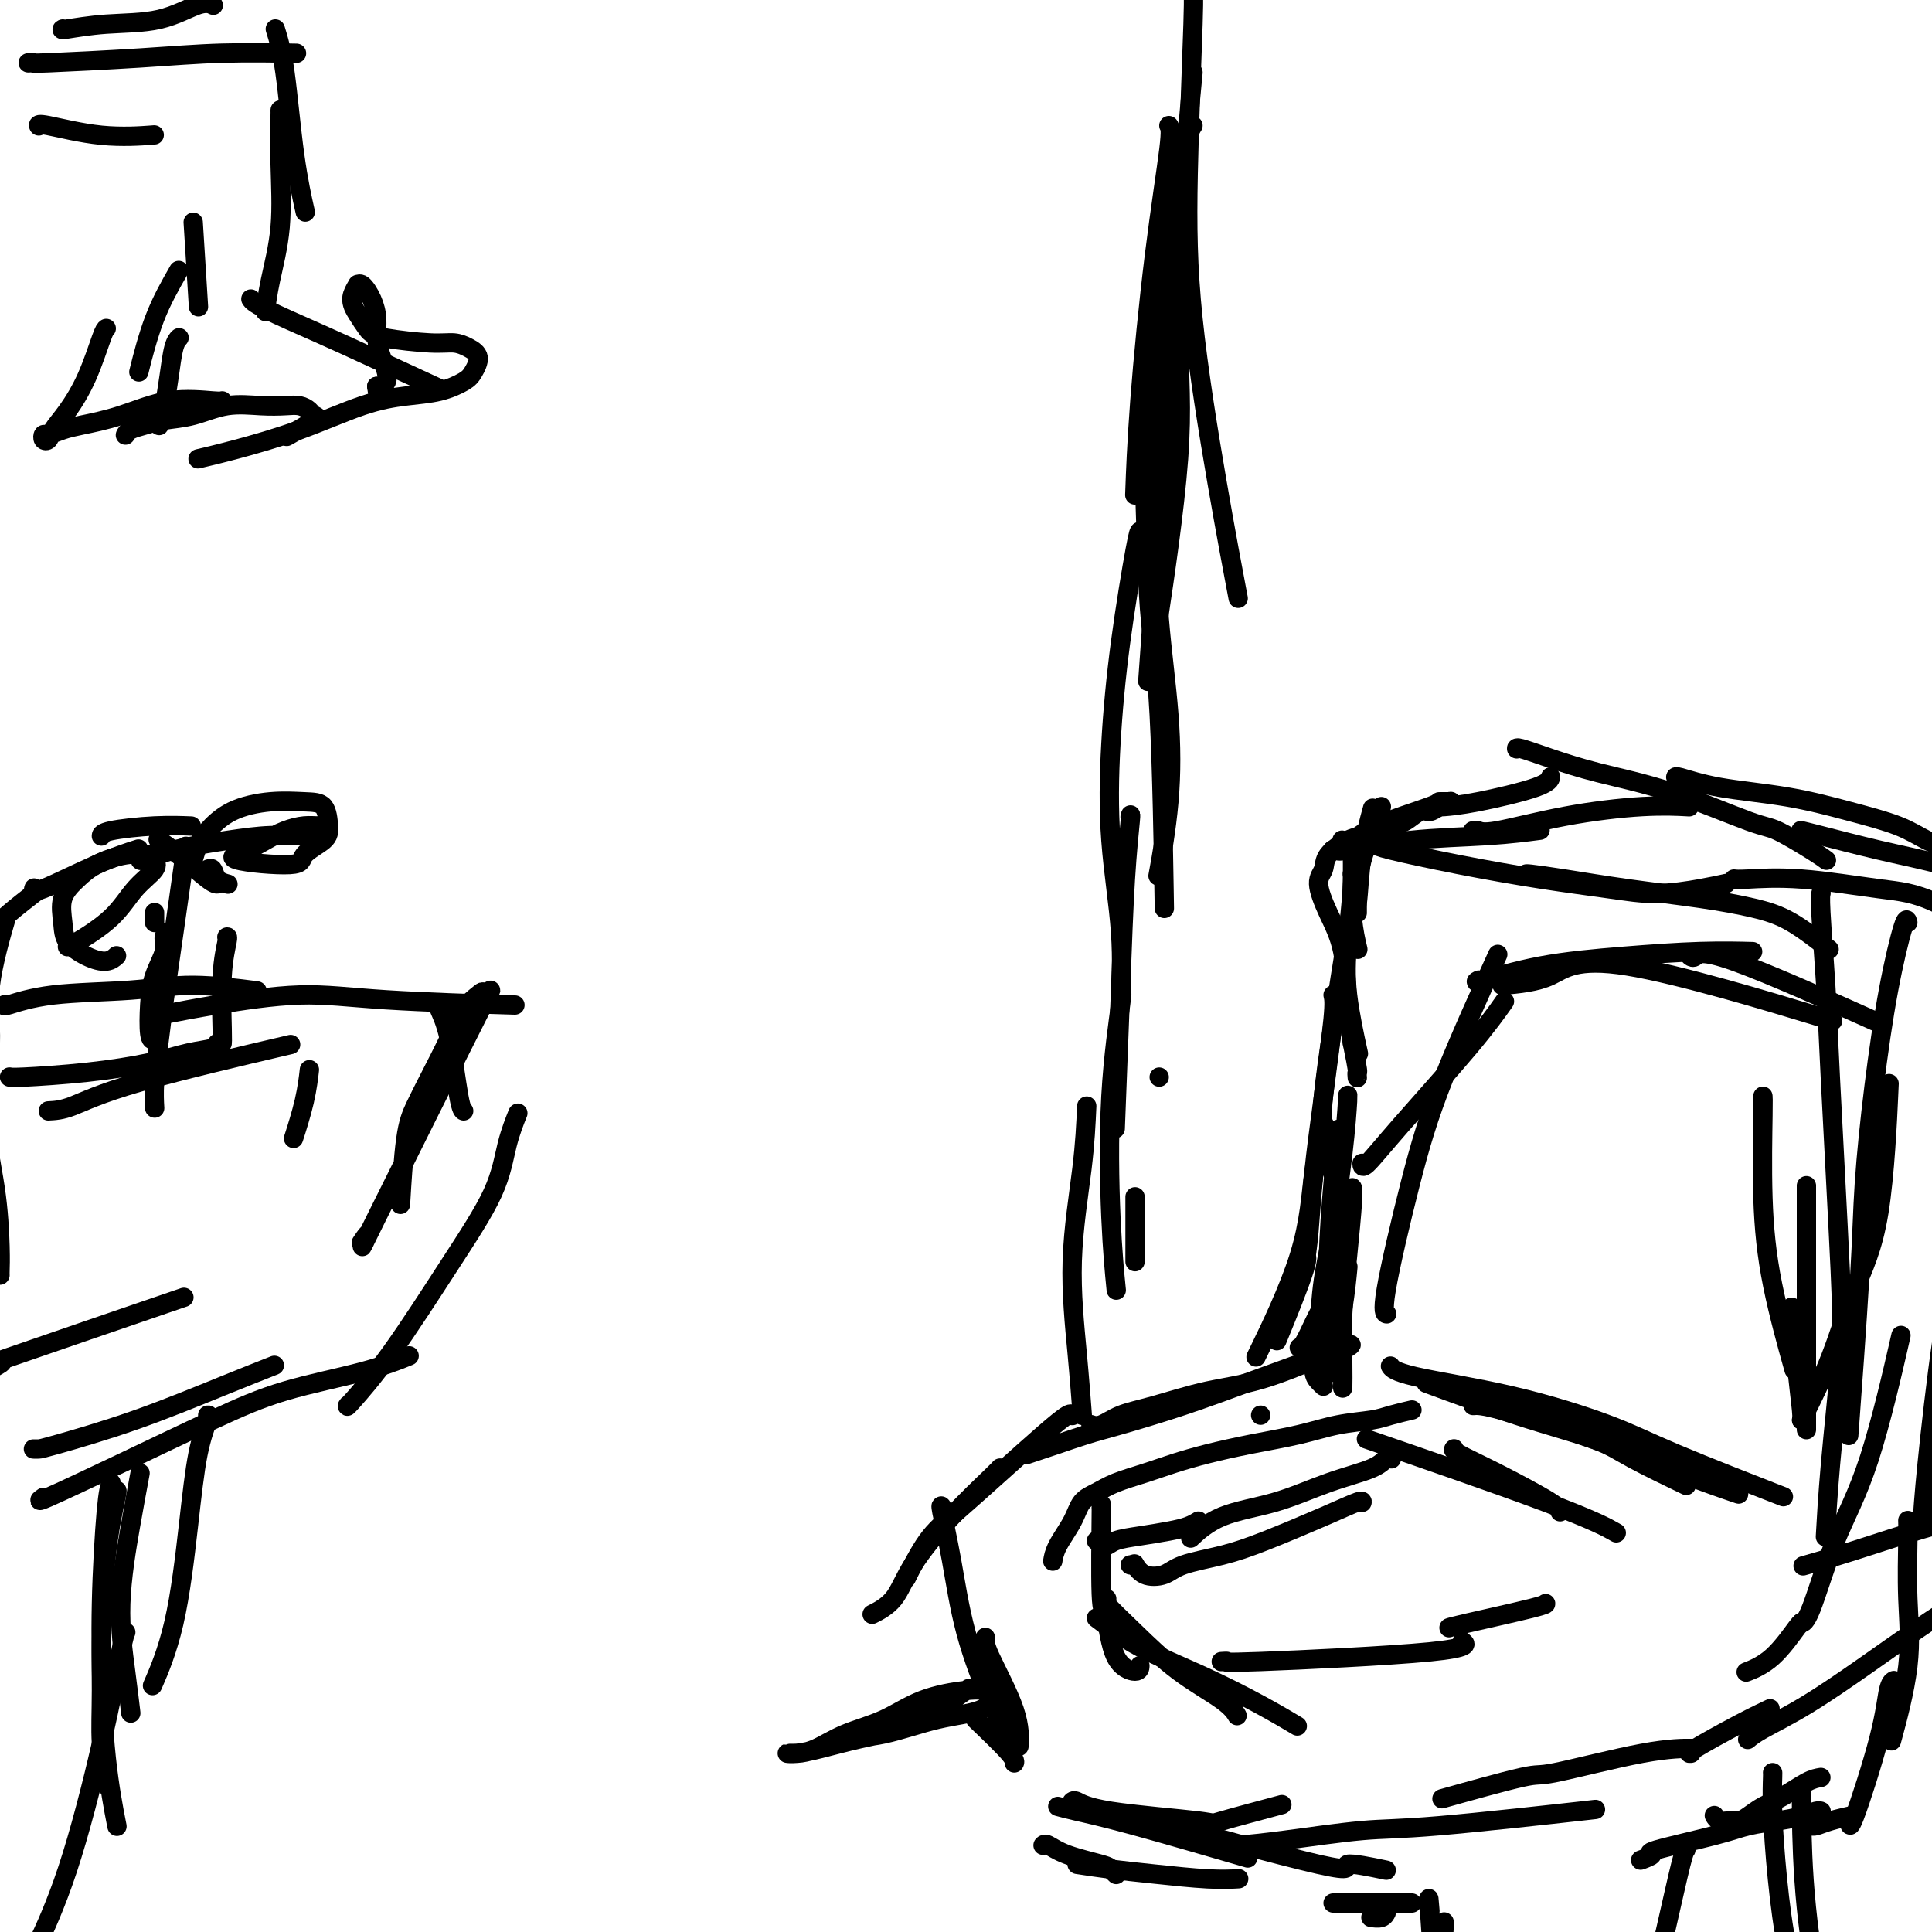 <svg viewBox='0 0 400 400' version='1.1' xmlns='http://www.w3.org/2000/svg' xmlns:xlink='http://www.w3.org/1999/xlink'><g fill='none' stroke='rgb(0,0,0)' stroke-width='4' stroke-linecap='round' stroke-linejoin='round'><path d='M242,26c0.257,0.388 0.514,0.775 0,5c-0.514,4.225 -1.797,12.287 -3,22c-1.203,9.713 -2.324,21.077 -3,30c-0.676,8.923 -0.907,15.407 -1,18c-0.093,2.593 -0.046,1.297 0,0'/><path d='M247,15c-0.700,7.279 -1.400,14.558 -2,24c-0.600,9.442 -1.099,21.046 -1,30c0.099,8.954 0.796,15.257 0,26c-0.796,10.743 -3.085,25.927 -4,32c-0.915,6.073 -0.458,3.037 0,0'/><path d='M247,-2c-0.030,-0.035 -0.060,-0.069 0,0c0.060,0.069 0.209,0.242 0,7c-0.209,6.758 -0.777,20.101 -1,31c-0.223,10.899 -0.101,19.354 1,30c1.101,10.646 3.181,23.482 5,34c1.819,10.518 3.377,18.720 4,22c0.623,3.280 0.312,1.640 0,0'/><path d='M243,39c-0.399,4.851 -0.798,9.702 -1,17c-0.202,7.298 -0.208,17.042 -1,33c-0.792,15.958 -2.369,38.131 -3,47c-0.631,8.869 -0.315,4.435 0,0'/><path d='M241,62c-0.060,0.163 -0.119,0.326 0,0c0.119,-0.326 0.417,-1.141 0,1c-0.417,2.141 -1.550,7.240 -2,15c-0.450,7.760 -0.219,18.183 0,27c0.219,8.817 0.426,16.028 1,23c0.574,6.972 1.515,13.704 2,20c0.485,6.296 0.515,12.157 0,18c-0.515,5.843 -1.576,11.670 -2,14c-0.424,2.330 -0.212,1.165 0,0'/><path d='M236,110c-0.139,0.047 -0.278,0.095 -1,4c-0.722,3.905 -2.025,11.668 -3,19c-0.975,7.332 -1.620,14.233 -2,21c-0.380,6.767 -0.494,13.402 0,20c0.494,6.598 1.594,13.161 2,19c0.406,5.839 0.116,10.954 0,13c-0.116,2.046 -0.058,1.023 0,0'/><path d='M234,169c-0.024,0.120 -0.049,0.239 0,0c0.049,-0.239 0.171,-0.838 0,1c-0.171,1.838 -0.633,6.111 -1,12c-0.367,5.889 -0.637,13.393 -1,23c-0.363,9.607 -0.818,21.316 -1,26c-0.182,4.684 -0.091,2.342 0,0'/><path d='M240,223c0.000,0.000 0.000,0.000 0,0c0.000,0.000 0.000,0.000 0,0'/><path d='M232,206c0.219,-0.660 0.437,-1.321 0,2c-0.437,3.321 -1.530,10.622 -2,19c-0.470,8.378 -0.319,17.833 0,25c0.319,7.167 0.805,12.048 1,14c0.195,1.952 0.097,0.976 0,0'/><path d='M235,248c0.000,0.097 0.000,0.195 0,0c0.000,-0.195 0.000,-0.681 0,1c0.000,1.681 0.000,5.530 0,8c0.000,2.470 0.000,3.563 0,4c0.000,0.437 0.000,0.219 0,0'/><path d='M225,229c-0.174,3.823 -0.348,7.646 -1,13c-0.652,5.354 -1.783,12.239 -2,19c-0.217,6.761 0.480,13.397 1,19c0.520,5.603 0.863,10.172 1,12c0.137,1.828 0.069,0.914 0,0'/><path d='M286,167c-0.113,0.552 -0.226,1.104 -1,3c-0.774,1.896 -2.207,5.135 -3,8c-0.793,2.865 -0.944,5.356 -1,7c-0.056,1.644 -0.015,2.443 0,3c0.015,0.557 0.004,0.874 0,1c-0.004,0.126 -0.002,0.063 0,0'/><path d='M284,168c-0.055,0.198 -0.109,0.397 0,0c0.109,-0.397 0.383,-1.388 0,0c-0.383,1.388 -1.422,5.156 -2,9c-0.578,3.844 -0.694,7.766 -1,10c-0.306,2.234 -0.802,2.781 -1,3c-0.198,0.219 -0.099,0.109 0,0'/><path d='M276,176c-0.129,0.015 -0.258,0.029 0,0c0.258,-0.029 0.904,-0.103 1,0c0.096,0.103 -0.358,0.381 2,0c2.358,-0.381 7.529,-1.422 13,-2c5.471,-0.578 11.242,-0.694 16,-1c4.758,-0.306 8.502,-0.802 10,-1c1.498,-0.198 0.749,-0.099 0,0'/><path d='M298,167c-0.030,0.038 -0.061,0.077 1,0c1.061,-0.077 3.212,-0.268 7,-1c3.788,-0.732 9.212,-2.005 12,-3c2.788,-0.995 2.939,-1.713 3,-2c0.061,-0.287 0.030,-0.144 0,0'/><path d='M305,172c-0.076,0.020 -0.152,0.040 0,0c0.152,-0.040 0.532,-0.140 1,0c0.468,0.140 1.023,0.521 4,0c2.977,-0.521 8.375,-1.944 14,-3c5.625,-1.056 11.476,-1.746 16,-2c4.524,-0.254 7.721,-0.073 9,0c1.279,0.073 0.639,0.036 0,0'/><path d='M285,175c-0.002,-0.003 -0.004,-0.006 0,0c0.004,0.006 0.014,0.022 0,0c-0.014,-0.022 -0.051,-0.080 0,0c0.051,0.080 0.190,0.299 3,1c2.810,0.701 8.291,1.884 14,3c5.709,1.116 11.646,2.166 17,3c5.354,0.834 10.125,1.453 14,2c3.875,0.547 6.853,1.023 10,1c3.147,-0.023 6.463,-0.545 9,-1c2.537,-0.455 4.296,-0.844 5,-1c0.704,-0.156 0.352,-0.078 0,0'/><path d='M316,181c-0.077,-0.065 -0.154,-0.131 1,0c1.154,0.131 3.540,0.458 7,1c3.460,0.542 7.993,1.298 13,2c5.007,0.702 10.488,1.348 15,2c4.512,0.652 8.055,1.309 11,2c2.945,0.691 5.293,1.417 8,3c2.707,1.583 5.773,4.024 7,5c1.227,0.976 0.613,0.488 0,0'/><path d='M314,155c0.012,0.042 0.023,0.083 0,0c-0.023,-0.083 -0.081,-0.292 1,0c1.081,0.292 3.300,1.084 6,2c2.700,0.916 5.882,1.957 10,3c4.118,1.043 9.174,2.087 15,4c5.826,1.913 12.423,4.695 16,6c3.577,1.305 4.134,1.133 6,2c1.866,0.867 5.041,2.772 7,4c1.959,1.228 2.703,1.779 3,2c0.297,0.221 0.149,0.110 0,0'/><path d='M347,161c0.039,0.050 0.078,0.099 0,0c-0.078,-0.099 -0.272,-0.347 1,0c1.272,0.347 4.011,1.290 8,2c3.989,0.710 9.226,1.189 14,2c4.774,0.811 9.083,1.955 13,3c3.917,1.045 7.442,1.993 10,3c2.558,1.007 4.150,2.074 6,3c1.850,0.926 3.960,1.711 5,2c1.040,0.289 1.012,0.083 1,0c-0.012,-0.083 -0.006,-0.041 0,0'/><path d='M373,172c0.044,0.010 0.087,0.020 0,0c-0.087,-0.020 -0.305,-0.071 0,0c0.305,0.071 1.131,0.265 4,1c2.869,0.735 7.779,2.011 12,3c4.221,0.989 7.752,1.689 13,3c5.248,1.311 12.214,3.232 15,4c2.786,0.768 1.393,0.384 0,0'/><path d='M359,182c0.442,0.054 0.884,0.108 3,0c2.116,-0.108 5.905,-0.379 11,0c5.095,0.379 11.495,1.408 16,2c4.505,0.592 7.115,0.746 12,3c4.885,2.254 12.046,6.607 16,9c3.954,2.393 4.701,2.827 5,3c0.299,0.173 0.149,0.087 0,0'/><path d='M280,177c-0.001,-0.027 -0.001,-0.053 0,0c0.001,0.053 0.004,0.187 0,0c-0.004,-0.187 -0.015,-0.694 0,0c0.015,0.694 0.056,2.588 0,5c-0.056,2.412 -0.207,5.342 0,8c0.207,2.658 0.774,5.045 1,6c0.226,0.955 0.113,0.477 0,0'/><path d='M280,181c-0.002,-0.005 -0.004,-0.010 0,0c0.004,0.010 0.013,0.036 0,0c-0.013,-0.036 -0.049,-0.134 0,0c0.049,0.134 0.182,0.500 0,3c-0.182,2.500 -0.678,7.134 -1,11c-0.322,3.866 -0.471,6.964 0,11c0.471,4.036 1.563,9.010 2,11c0.437,1.990 0.218,0.995 0,0'/><path d='M278,174c0.043,0.016 0.086,0.033 0,0c-0.086,-0.033 -0.302,-0.114 0,0c0.302,0.114 1.121,0.423 2,0c0.879,-0.423 1.817,-1.578 5,-3c3.183,-1.422 8.612,-3.110 11,-4c2.388,-0.890 1.734,-0.980 2,-1c0.266,-0.020 1.453,0.031 2,0c0.547,-0.031 0.453,-0.145 0,0c-0.453,0.145 -1.265,0.550 -2,1c-0.735,0.450 -1.393,0.947 -2,1c-0.607,0.053 -1.163,-0.336 -2,0c-0.837,0.336 -1.955,1.398 -3,2c-1.045,0.602 -2.018,0.744 -3,1c-0.982,0.256 -1.975,0.624 -3,1c-1.025,0.376 -2.084,0.759 -3,1c-0.916,0.241 -1.691,0.341 -3,1c-1.309,0.659 -3.153,1.878 -4,3c-0.847,1.122 -0.697,2.146 -1,3c-0.303,0.854 -1.059,1.538 -1,3c0.059,1.462 0.933,3.701 2,6c1.067,2.299 2.326,4.657 3,8c0.674,3.343 0.764,7.669 1,11c0.236,3.331 0.618,5.665 1,8'/><path d='M280,216c1.310,6.405 1.083,5.917 1,6c-0.083,0.083 -0.024,0.738 0,1c0.024,0.262 0.012,0.131 0,0'/><path d='M281,180c0.151,-0.463 0.301,-0.927 0,1c-0.301,1.927 -1.054,6.244 -2,12c-0.946,5.756 -2.085,12.951 -3,19c-0.915,6.049 -1.606,10.951 -2,15c-0.394,4.049 -0.491,7.244 0,10c0.491,2.756 1.569,5.073 2,6c0.431,0.927 0.216,0.463 0,0'/><path d='M276,206c0.172,0.703 0.345,1.407 0,5c-0.345,3.593 -1.206,10.077 -2,16c-0.794,5.923 -1.519,11.286 -2,16c-0.481,4.714 -0.716,8.779 -1,12c-0.284,3.221 -0.615,5.598 -1,7c-0.385,1.402 -0.824,1.829 -1,2c-0.176,0.171 -0.088,0.085 0,0'/><path d='M274,233c0.199,-0.233 0.399,-0.466 0,1c-0.399,1.466 -1.396,4.630 -2,9c-0.604,4.370 -0.817,9.946 -3,17c-2.183,7.054 -6.338,15.587 -8,19c-1.662,3.413 -0.831,1.707 0,0'/><path d='M270,260c0.040,-0.013 0.080,-0.026 0,0c-0.080,0.026 -0.279,0.089 0,0c0.279,-0.089 1.037,-0.332 0,3c-1.037,3.332 -3.868,10.238 -5,13c-1.132,2.762 -0.566,1.381 0,0'/><path d='M261,293c0.000,0.000 0.000,0.000 0,0c0.000,0.000 0.000,0.000 0,0'/><path d='M273,272c0.061,-0.113 0.121,-0.226 0,0c-0.121,0.226 -0.424,0.793 -1,2c-0.576,1.207 -1.424,3.056 -2,4c-0.576,0.944 -0.879,0.984 -1,1c-0.121,0.016 -0.061,0.008 0,0'/><path d='M276,250c0.206,0.689 0.412,1.378 0,4c-0.412,2.622 -1.441,7.175 -2,11c-0.559,3.825 -0.647,6.920 -1,10c-0.353,3.080 -0.971,6.145 -1,8c-0.029,1.855 0.531,2.499 1,3c0.469,0.501 0.848,0.857 1,1c0.152,0.143 0.076,0.071 0,0'/><path d='M277,234c-0.022,0.085 -0.044,0.170 0,0c0.044,-0.170 0.155,-0.597 0,1c-0.155,1.597 -0.575,5.216 -1,10c-0.425,4.784 -0.853,10.734 -1,16c-0.147,5.266 -0.011,9.848 0,14c0.011,4.152 -0.102,7.875 0,9c0.102,1.125 0.419,-0.348 1,-3c0.581,-2.652 1.426,-6.483 2,-10c0.574,-3.517 0.878,-6.719 1,-8c0.122,-1.281 0.061,-0.640 0,0'/><path d='M279,227c-0.014,0.101 -0.028,0.202 0,0c0.028,-0.202 0.097,-0.706 0,1c-0.097,1.706 -0.359,5.621 -1,11c-0.641,5.379 -1.661,12.223 -2,18c-0.339,5.777 0.002,10.487 0,14c-0.002,3.513 -0.347,5.831 -1,8c-0.653,2.169 -1.615,4.191 -2,5c-0.385,0.809 -0.192,0.404 0,0'/><path d='M280,246c-0.022,-0.085 -0.044,-0.169 0,0c0.044,0.169 0.156,0.592 0,3c-0.156,2.408 -0.578,6.800 -1,11c-0.422,4.200 -0.845,8.208 -1,12c-0.155,3.792 -0.042,7.367 0,10c0.042,2.633 0.012,4.324 0,5c-0.012,0.676 -0.006,0.338 0,0'/><path d='M279,279c-0.257,0.163 -0.513,0.327 0,0c0.513,-0.327 1.797,-1.144 -1,0c-2.797,1.144 -9.673,4.247 -15,6c-5.327,1.753 -9.105,2.154 -13,3c-3.895,0.846 -7.905,2.135 -11,3c-3.095,0.865 -5.273,1.304 -7,2c-1.727,0.696 -3.003,1.649 -4,2c-0.997,0.351 -1.713,0.100 -2,0c-0.287,-0.100 -0.143,-0.050 0,0'/><path d='M270,282c0.915,-0.330 1.829,-0.661 0,0c-1.829,0.661 -6.402,2.313 -11,4c-4.598,1.687 -9.223,3.407 -14,5c-4.777,1.593 -9.708,3.057 -13,4c-3.292,0.943 -4.946,1.363 -7,2c-2.054,0.637 -4.509,1.490 -6,2c-1.491,0.510 -2.017,0.676 -3,1c-0.983,0.324 -2.424,0.807 -3,1c-0.576,0.193 -0.288,0.097 0,0'/><path d='M213,300c0.000,0.000 0.000,0.000 0,0c0.000,0.000 0.000,0.000 0,0c-0.000,0.000 0.000,0.000 0,0'/><path d='M222,293c0.018,0.071 0.036,0.143 0,0c-0.036,-0.143 -0.126,-0.499 -1,0c-0.874,0.499 -2.533,1.855 -5,4c-2.467,2.145 -5.744,5.080 -9,8c-3.256,2.920 -6.491,5.824 -9,8c-2.509,2.176 -4.291,3.624 -6,6c-1.709,2.376 -3.345,5.679 -4,7c-0.655,1.321 -0.327,0.661 0,0'/><path d='M207,304c0.042,-0.052 0.085,-0.103 0,0c-0.085,0.103 -0.297,0.361 -2,2c-1.703,1.639 -4.898,4.660 -8,8c-3.102,3.340 -6.110,6.998 -8,10c-1.890,3.002 -2.663,5.347 -4,7c-1.337,1.653 -3.239,2.615 -4,3c-0.761,0.385 -0.380,0.192 0,0'/><path d='M195,312c-0.012,-0.026 -0.024,-0.051 0,0c0.024,0.051 0.085,0.179 0,0c-0.085,-0.179 -0.317,-0.664 0,1c0.317,1.664 1.182,5.476 2,10c0.818,4.524 1.591,9.759 3,15c1.409,5.241 3.456,10.488 5,14c1.544,3.512 2.584,5.289 3,6c0.416,0.711 0.208,0.355 0,0'/><path d='M204,339c-0.113,0.655 -0.226,1.310 1,4c1.226,2.690 3.792,7.417 5,11c1.208,3.583 1.060,6.024 1,7c-0.060,0.976 -0.030,0.488 0,0'/><path d='M202,356c2.844,2.733 5.689,5.467 7,7c1.311,1.533 1.089,1.867 1,2c-0.089,0.133 -0.044,0.067 0,0'/><path d='M222,373c-0.043,0.046 -0.085,0.092 0,0c0.085,-0.092 0.298,-0.323 1,0c0.702,0.323 1.892,1.200 7,2c5.108,0.800 14.132,1.524 18,2c3.868,0.476 2.580,0.705 5,0c2.420,-0.705 8.549,-2.344 11,-3c2.451,-0.656 1.226,-0.328 0,0'/><path d='M256,382c-0.179,0.054 -0.358,0.109 1,0c1.358,-0.109 4.253,-0.380 9,-1c4.747,-0.620 11.344,-1.589 16,-2c4.656,-0.411 7.369,-0.265 16,-1c8.631,-0.735 23.180,-2.353 29,-3c5.820,-0.647 2.910,-0.324 0,0'/><path d='M300,372c0.432,-0.121 0.863,-0.243 0,0c-0.863,0.243 -3.022,0.850 0,0c3.022,-0.850 11.224,-3.156 15,-4c3.776,-0.844 3.126,-0.226 7,-1c3.874,-0.774 12.274,-2.939 18,-4c5.726,-1.061 8.779,-1.017 10,-1c1.221,0.017 0.611,0.009 0,0'/><path d='M350,363c0.112,-0.014 0.223,-0.029 0,0c-0.223,0.029 -0.781,0.100 1,-1c1.781,-1.100 5.903,-3.373 9,-5c3.097,-1.627 5.171,-2.608 6,-3c0.829,-0.392 0.415,-0.196 0,0'/><path d='M297,287c-1.483,-0.550 -2.967,-1.099 0,0c2.967,1.099 10.383,3.847 17,6c6.617,2.153 12.433,3.711 16,5c3.567,1.289 4.883,2.309 8,4c3.117,1.691 8.033,4.055 10,5c1.967,0.945 0.983,0.473 0,0'/><path d='M288,283c-0.103,-0.145 -0.206,-0.291 0,0c0.206,0.291 0.721,1.018 5,2c4.279,0.982 12.323,2.219 20,4c7.677,1.781 14.985,4.106 20,6c5.015,1.894 7.735,3.356 14,6c6.265,2.644 16.076,6.470 20,8c3.924,1.530 1.962,0.765 0,0'/><path d='M305,291c0.842,-0.077 1.684,-0.153 6,1c4.316,1.153 12.105,3.536 19,6c6.895,2.464 12.895,5.010 18,7c5.105,1.990 9.316,3.426 11,4c1.684,0.574 0.842,0.287 0,0'/><path d='M362,346c-0.423,0.166 -0.845,0.332 0,0c0.845,-0.332 2.959,-1.161 5,-3c2.041,-1.839 4.011,-4.687 5,-6c0.989,-1.313 0.997,-1.089 1,-1c0.003,0.089 0.002,0.045 0,0'/><path d='M373,336c-0.009,0.000 -0.017,0.001 0,0c0.017,-0.001 0.060,-0.002 0,0c-0.060,0.002 -0.222,0.007 0,0c0.222,-0.007 0.827,-0.027 2,-3c1.173,-2.973 2.912,-8.900 5,-14c2.088,-5.100 4.524,-9.373 7,-17c2.476,-7.627 4.993,-18.608 6,-23c1.007,-4.392 0.503,-2.196 0,0'/><path d='M395,191c-0.159,-0.578 -0.317,-1.157 -1,1c-0.683,2.157 -1.889,7.049 -3,13c-1.111,5.951 -2.126,12.962 -3,20c-0.874,7.038 -1.605,14.103 -2,20c-0.395,5.897 -0.452,10.626 -1,20c-0.548,9.374 -1.585,23.393 -2,29c-0.415,5.607 -0.207,2.804 0,0'/><path d='M377,185c0.026,-0.084 0.053,-0.168 0,0c-0.053,0.168 -0.184,0.587 0,4c0.184,3.413 0.684,9.820 1,15c0.316,5.180 0.449,9.134 1,20c0.551,10.866 1.521,28.644 2,39c0.479,10.356 0.469,13.291 0,19c-0.469,5.709 -1.395,14.191 -2,21c-0.605,6.809 -0.887,11.945 -1,14c-0.113,2.055 -0.056,1.027 0,0'/><path d='M374,324c0.204,-0.058 0.408,-0.116 0,0c-0.408,0.116 -1.426,0.407 0,0c1.426,-0.407 5.298,-1.510 10,-3c4.702,-1.490 10.235,-3.366 16,-5c5.765,-1.634 11.762,-3.026 17,-4c5.238,-0.974 9.718,-1.532 14,-2c4.282,-0.468 8.366,-0.848 10,-1c1.634,-0.152 0.817,-0.076 0,0'/><path d='M398,316c0.012,-0.079 0.023,-0.158 0,0c-0.023,0.158 -0.081,0.554 0,-1c0.081,-1.554 0.301,-5.057 1,-12c0.699,-6.943 1.878,-17.325 3,-25c1.122,-7.675 2.187,-12.643 6,-25c3.813,-12.357 10.375,-32.102 13,-40c2.625,-7.898 1.312,-3.949 0,0'/><path d='M362,360c-0.146,0.127 -0.292,0.254 0,0c0.292,-0.254 1.021,-0.888 3,-2c1.979,-1.112 5.207,-2.701 9,-5c3.793,-2.299 8.151,-5.307 12,-8c3.849,-2.693 7.190,-5.071 10,-7c2.810,-1.929 5.089,-3.408 6,-4c0.911,-0.592 0.456,-0.296 0,0'/><path d='M395,315c-0.006,-0.173 -0.013,-0.345 0,0c0.013,0.345 0.045,1.209 0,4c-0.045,2.791 -0.167,7.511 0,12c0.167,4.489 0.622,8.747 0,14c-0.622,5.253 -2.321,11.501 -3,14c-0.679,2.499 -0.340,1.250 0,0'/><path d='M392,348c0.091,-0.051 0.182,-0.102 0,0c-0.182,0.102 -0.637,0.356 -1,2c-0.363,1.644 -0.633,4.678 -2,10c-1.367,5.322 -3.829,12.933 -5,16c-1.171,3.067 -1.049,1.591 -1,1c0.049,-0.591 0.024,-0.295 0,0'/><path d='M383,376c0.027,-0.006 0.053,-0.012 0,0c-0.053,0.012 -0.186,0.042 0,0c0.186,-0.042 0.691,-0.155 0,0c-0.691,0.155 -2.577,0.578 -4,1c-1.423,0.422 -2.383,0.844 -3,1c-0.617,0.156 -0.891,0.044 -1,0c-0.109,-0.044 -0.055,-0.022 0,0'/><path d='M377,368c-0.802,0.130 -1.604,0.259 -3,1c-1.396,0.741 -3.385,2.093 -5,3c-1.615,0.907 -2.856,1.368 -4,2c-1.144,0.632 -2.191,1.434 -3,2c-0.809,0.566 -1.380,0.898 -2,1c-0.620,0.102 -1.290,-0.024 -2,0c-0.710,0.024 -1.460,0.199 -2,0c-0.540,-0.199 -0.868,-0.771 -1,-1c-0.132,-0.229 -0.066,-0.114 0,0'/><path d='M377,375c0.052,0.024 0.104,0.047 0,0c-0.104,-0.047 -0.364,-0.166 -1,0c-0.636,0.166 -1.647,0.615 -3,1c-1.353,0.385 -3.047,0.705 -5,1c-1.953,0.295 -4.167,0.566 -6,1c-1.833,0.434 -3.287,1.031 -7,2c-3.713,0.969 -9.686,2.311 -12,3c-2.314,0.689 -0.969,0.724 -1,1c-0.031,0.276 -1.437,0.793 -2,1c-0.563,0.207 -0.281,0.103 0,0'/><path d='M349,383c0.042,-0.030 0.085,-0.060 0,0c-0.085,0.060 -0.296,0.209 -1,3c-0.704,2.791 -1.900,8.222 -3,13c-1.100,4.778 -2.104,8.902 -3,17c-0.896,8.098 -1.685,20.171 -2,25c-0.315,4.829 -0.158,2.415 0,0'/><path d='M216,382c-0.045,0.046 -0.090,0.092 0,0c0.090,-0.092 0.315,-0.322 1,0c0.685,0.322 1.830,1.197 4,2c2.170,0.803 5.365,1.535 7,2c1.635,0.465 1.709,0.664 2,1c0.291,0.336 0.797,0.810 1,1c0.203,0.190 0.101,0.095 0,0'/><path d='M223,386c2.225,0.340 4.450,0.679 7,1c2.550,0.321 5.426,0.622 9,1c3.574,0.378 7.847,0.833 11,1c3.153,0.167 5.187,0.048 6,0c0.813,-0.048 0.407,-0.024 0,0'/><path d='M219,374c0.958,0.262 1.917,0.524 4,1c2.083,0.476 5.292,1.167 12,3c6.708,1.833 16.917,4.810 21,6c4.083,1.190 2.042,0.595 0,0'/><path d='M236,376c0.658,0.162 1.316,0.324 0,0c-1.316,-0.324 -4.607,-1.134 3,1c7.607,2.134 26.111,7.211 34,9c7.889,1.789 5.162,0.289 6,0c0.838,-0.289 5.239,0.632 7,1c1.761,0.368 0.880,0.184 0,0'/><path d='M276,394c0.411,0.000 0.821,0.000 1,0c0.179,0.000 0.125,0.000 3,0c2.875,0.000 8.679,0.000 11,0c2.321,0.000 1.161,0.000 0,0'/><path d='M284,397c0.004,0.001 0.008,0.001 0,0c-0.008,-0.001 -0.026,-0.004 0,0c0.026,0.004 0.098,0.015 0,0c-0.098,-0.015 -0.367,-0.056 0,0c0.367,0.056 1.368,0.207 2,0c0.632,-0.207 0.895,-0.774 1,-1c0.105,-0.226 0.053,-0.113 0,0'/><path d='M299,398c-0.006,-0.069 -0.012,-0.138 0,0c0.012,0.138 0.042,0.482 0,1c-0.042,0.518 -0.156,1.211 0,3c0.156,1.789 0.580,4.674 1,6c0.420,1.326 0.834,1.093 1,1c0.166,-0.093 0.083,-0.047 0,0'/><path d='M296,395c0.049,0.589 0.097,1.178 0,0c-0.097,-1.178 -0.341,-4.122 0,1c0.341,5.122 1.267,18.311 2,24c0.733,5.689 1.274,3.878 2,4c0.726,0.122 1.636,2.178 2,3c0.364,0.822 0.182,0.411 0,0'/><path d='M288,302c-0.021,-0.012 -0.041,-0.024 0,0c0.041,0.024 0.144,0.082 0,0c-0.144,-0.082 -0.536,-0.306 -1,0c-0.464,0.306 -1.001,1.140 -3,2c-1.999,0.860 -5.461,1.744 -9,3c-3.539,1.256 -7.155,2.883 -11,4c-3.845,1.117 -7.920,1.724 -11,3c-3.080,1.276 -5.166,3.222 -6,4c-0.834,0.778 -0.417,0.389 0,0'/><path d='M282,311c-0.017,0.056 -0.034,0.112 0,0c0.034,-0.112 0.119,-0.392 -1,0c-1.119,0.392 -3.442,1.457 -7,3c-3.558,1.543 -8.350,3.564 -12,5c-3.650,1.436 -6.159,2.286 -9,3c-2.841,0.714 -6.015,1.291 -8,2c-1.985,0.709 -2.779,1.551 -4,2c-1.221,0.449 -2.867,0.506 -4,0c-1.133,-0.506 -1.752,-1.573 -2,-2c-0.248,-0.427 -0.124,-0.213 0,0'/><path d='M234,324c0.000,0.000 0.000,0.000 0,0c0.000,0.000 0.000,0.000 0,0c-0.000,0.000 0.000,0.000 0,0c0.000,0.000 0.000,0.000 0,0c0.000,0.000 0.000,0.000 0,0'/><path d='M248,315c-0.003,0.002 -0.006,0.003 0,0c0.006,-0.003 0.019,-0.012 0,0c-0.019,0.012 -0.072,0.045 0,0c0.072,-0.045 0.269,-0.167 0,0c-0.269,0.167 -1.003,0.624 -2,1c-0.997,0.376 -2.256,0.671 -4,1c-1.744,0.329 -3.974,0.691 -6,1c-2.026,0.309 -3.850,0.566 -5,1c-1.150,0.434 -1.628,1.044 -2,1c-0.372,-0.044 -0.639,-0.743 -1,-1c-0.361,-0.257 -0.818,-0.074 -1,0c-0.182,0.074 -0.091,0.037 0,0'/><path d='M292,292c-0.007,0.002 -0.014,0.003 0,0c0.014,-0.003 0.051,-0.012 0,0c-0.051,0.012 -0.188,0.044 0,0c0.188,-0.044 0.701,-0.163 0,0c-0.701,0.163 -2.617,0.610 -4,1c-1.383,0.390 -2.234,0.723 -4,1c-1.766,0.277 -4.449,0.497 -7,1c-2.551,0.503 -4.970,1.290 -8,2c-3.030,0.710 -6.670,1.345 -10,2c-3.330,0.655 -6.351,1.331 -9,2c-2.649,0.669 -4.926,1.333 -7,2c-2.074,0.667 -3.944,1.338 -6,2c-2.056,0.662 -4.298,1.314 -6,2c-1.702,0.686 -2.862,1.407 -4,2c-1.138,0.593 -2.252,1.060 -3,2c-0.748,0.940 -1.128,2.355 -2,4c-0.872,1.645 -2.235,3.520 -3,5c-0.765,1.480 -0.933,2.566 -1,3c-0.067,0.434 -0.034,0.217 0,0'/><path d='M228,312c-0.006,0.234 -0.012,0.468 0,0c0.012,-0.468 0.042,-1.637 0,2c-0.042,3.637 -0.155,12.081 0,16c0.155,3.919 0.577,3.313 1,5c0.423,1.687 0.845,5.669 2,8c1.155,2.331 3.042,3.012 4,3c0.958,-0.012 0.988,-0.718 1,-1c0.012,-0.282 0.006,-0.141 0,0'/><path d='M229,331c0.127,0.015 0.254,0.030 0,0c-0.254,-0.030 -0.887,-0.106 0,1c0.887,1.106 3.296,3.393 6,6c2.704,2.607 5.704,5.534 9,8c3.296,2.466 6.887,4.472 9,6c2.113,1.528 2.746,2.580 3,3c0.254,0.420 0.127,0.210 0,0'/><path d='M227,335c2.640,2.006 5.279,4.013 9,6c3.721,1.987 8.523,3.955 13,6c4.477,2.045 8.628,4.166 12,6c3.372,1.834 5.963,3.381 7,4c1.037,0.619 0.518,0.309 0,0'/><path d='M253,344c0.046,-0.003 0.091,-0.006 0,0c-0.091,0.006 -0.319,0.022 0,0c0.319,-0.022 1.185,-0.083 1,0c-0.185,0.083 -1.421,0.311 7,0c8.421,-0.311 26.498,-1.161 35,-2c8.502,-0.839 7.429,-1.668 7,-2c-0.429,-0.332 -0.215,-0.166 0,0'/><path d='M286,299c0.919,0.316 1.837,0.632 0,0c-1.837,-0.632 -6.431,-2.211 0,0c6.431,2.211 23.885,8.211 34,12c10.115,3.789 12.890,5.368 14,6c1.110,0.632 0.555,0.316 0,0'/><path d='M301,300c-0.012,0.010 -0.024,0.019 0,0c0.024,-0.019 0.083,-0.068 0,0c-0.083,0.068 -0.310,0.253 1,1c1.310,0.747 4.155,2.056 8,4c3.845,1.944 8.689,4.523 11,6c2.311,1.477 2.089,1.850 2,2c-0.089,0.150 -0.044,0.075 0,0'/><path d='M300,337c0.310,-0.113 0.619,-0.226 4,-1c3.381,-0.774 9.833,-2.208 13,-3c3.167,-0.792 3.048,-0.940 3,-1c-0.048,-0.060 -0.024,-0.030 0,0'/><path d='M287,272c-0.031,-0.008 -0.062,-0.015 0,0c0.062,0.015 0.218,0.053 0,0c-0.218,-0.053 -0.810,-0.196 0,-5c0.810,-4.804 3.021,-14.267 5,-22c1.979,-7.733 3.725,-13.736 7,-22c3.275,-8.264 8.079,-18.790 10,-23c1.921,-4.210 0.961,-2.105 0,0'/><path d='M282,241c0.000,-0.132 0.001,-0.264 0,0c-0.001,0.264 -0.003,0.924 1,0c1.003,-0.924 3.011,-3.433 7,-8c3.989,-4.567 9.959,-11.191 14,-16c4.041,-4.809 6.155,-7.803 7,-9c0.845,-1.197 0.423,-0.599 0,0'/><path d='M306,203c0.142,-0.077 0.284,-0.154 0,0c-0.284,0.154 -0.992,0.539 1,0c1.992,-0.539 6.686,-2.001 12,-3c5.314,-0.999 11.249,-1.536 17,-2c5.751,-0.464 11.318,-0.856 16,-1c4.682,-0.144 8.481,-0.041 10,0c1.519,0.041 0.760,0.021 0,0'/><path d='M311,204c3.548,-0.321 7.095,-0.643 10,-2c2.905,-1.357 5.167,-3.750 16,-2c10.833,1.750 30.238,7.643 38,10c7.762,2.357 3.881,1.179 0,0'/><path d='M350,198c-0.078,-0.057 -0.156,-0.115 0,0c0.156,0.115 0.547,0.402 1,0c0.453,-0.402 0.968,-1.493 8,1c7.032,2.493 20.581,8.569 26,11c5.419,2.431 2.710,1.215 0,0'/><path d='M365,227c0.002,0.013 0.004,0.026 0,0c-0.004,-0.026 -0.014,-0.092 0,0c0.014,0.092 0.054,0.342 0,4c-0.054,3.658 -0.200,10.723 0,17c0.200,6.277 0.746,11.767 2,18c1.254,6.233 3.215,13.209 4,16c0.785,2.791 0.392,1.395 0,0'/><path d='M374,249c0.000,1.041 0.000,2.083 0,0c0.000,-2.083 0.000,-7.290 0,0c0.000,7.290 0.000,27.078 0,37c0.000,9.922 0.000,9.978 0,10c-0.000,0.022 0.000,0.011 0,0'/><path d='M371,271c0.022,0.152 0.044,0.303 0,0c-0.044,-0.303 -0.156,-1.062 0,1c0.156,2.062 0.578,6.944 1,11c0.422,4.056 0.844,7.284 1,9c0.156,1.716 0.044,1.919 0,2c-0.044,0.081 -0.022,0.041 0,0'/><path d='M373,294c-0.000,0.000 -0.000,0.001 0,0c0.000,-0.001 0.001,-0.002 0,0c-0.001,0.002 -0.004,0.007 0,0c0.004,-0.007 0.014,-0.027 0,0c-0.014,0.027 -0.053,0.101 1,-2c1.053,-2.101 3.196,-6.378 5,-11c1.804,-4.622 3.267,-9.589 5,-14c1.733,-4.411 3.736,-8.264 5,-16c1.264,-7.736 1.790,-19.353 2,-24c0.210,-4.647 0.105,-2.323 0,0'/><path d='M367,367c-0.005,0.012 -0.010,0.025 0,0c0.010,-0.025 0.034,-0.087 0,1c-0.034,1.087 -0.128,3.322 0,7c0.128,3.678 0.478,8.800 1,14c0.522,5.200 1.218,10.477 2,14c0.782,3.523 1.652,5.292 2,6c0.348,0.708 0.174,0.354 0,0'/><path d='M373,370c0.008,-0.260 0.016,-0.520 0,0c-0.016,0.520 -0.057,1.819 0,6c0.057,4.181 0.211,11.244 1,19c0.789,7.756 2.212,16.203 3,23c0.788,6.797 0.939,11.942 1,14c0.061,2.058 0.030,1.029 0,0'/><path d='M247,26c-0.513,0.776 -1.025,1.553 -2,7c-0.975,5.447 -2.412,15.565 -4,24c-1.588,8.435 -3.325,15.188 -4,22c-0.675,6.812 -0.286,13.685 0,22c0.286,8.315 0.468,18.074 1,25c0.532,6.926 1.412,11.018 2,22c0.588,10.982 0.882,28.852 1,36c0.118,7.148 0.059,3.574 0,0'/><path d='M13,6c-0.208,0.107 -0.416,0.215 1,0c1.416,-0.215 4.457,-0.751 8,-1c3.543,-0.249 7.589,-0.211 11,-1c3.411,-0.789 6.188,-2.405 8,-3c1.812,-0.595 2.661,-0.170 3,0c0.339,0.170 0.170,0.085 0,0'/><path d='M6,13c-0.148,0.006 -0.295,0.012 0,0c0.295,-0.012 1.034,-0.042 1,0c-0.034,0.042 -0.841,0.155 3,0c3.841,-0.155 12.328,-0.578 19,-1c6.672,-0.422 11.527,-0.844 17,-1c5.473,-0.156 11.564,-0.044 14,0c2.436,0.044 1.218,0.022 0,0'/><path d='M57,6c0.679,2.208 1.357,4.417 2,9c0.643,4.583 1.250,11.542 2,17c0.750,5.458 1.643,9.417 2,11c0.357,1.583 0.179,0.792 0,0'/><path d='M58,23c-0.004,0.105 -0.008,0.210 0,0c0.008,-0.210 0.026,-0.735 0,1c-0.026,1.735 -0.098,5.730 0,10c0.098,4.270 0.367,8.815 0,13c-0.367,4.185 -1.368,8.011 -2,11c-0.632,2.989 -0.895,5.140 -1,6c-0.105,0.860 -0.053,0.430 0,0'/><path d='M8,26c0.027,0.061 0.054,0.121 0,0c-0.054,-0.121 -0.190,-0.424 2,0c2.190,0.424 6.705,1.576 11,2c4.295,0.424 8.370,0.121 10,0c1.630,-0.121 0.815,-0.061 0,0'/><path d='M40,46c0.417,6.667 0.833,13.333 1,16c0.167,2.667 0.083,1.333 0,0'/><path d='M37,56c-1.778,3.111 -3.556,6.222 -5,10c-1.444,3.778 -2.556,8.222 -3,10c-0.444,1.778 -0.222,0.889 0,0'/><path d='M37,70c-0.024,0.023 -0.048,0.045 0,0c0.048,-0.045 0.167,-0.158 0,0c-0.167,0.158 -0.619,0.586 -1,2c-0.381,1.414 -0.691,3.815 -1,6c-0.309,2.185 -0.619,4.155 -1,6c-0.381,1.845 -0.834,3.567 -1,4c-0.166,0.433 -0.045,-0.422 0,-1c0.045,-0.578 0.013,-0.879 0,-1c-0.013,-0.121 -0.006,-0.060 0,0'/><path d='M26,90c-0.003,0.006 -0.006,0.013 0,0c0.006,-0.013 0.023,-0.045 0,0c-0.023,0.045 -0.084,0.168 0,0c0.084,-0.168 0.312,-0.627 1,-1c0.688,-0.373 1.835,-0.660 3,-1c1.165,-0.340 2.349,-0.732 4,-1c1.651,-0.268 3.769,-0.412 6,-1c2.231,-0.588 4.577,-1.619 7,-2c2.423,-0.381 4.925,-0.113 7,0c2.075,0.113 3.724,0.069 5,0c1.276,-0.069 2.180,-0.165 3,0c0.820,0.165 1.557,0.591 2,1c0.443,0.409 0.593,0.800 1,1c0.407,0.200 1.071,0.208 0,1c-1.071,0.792 -3.877,2.369 -5,3c-1.123,0.631 -0.561,0.315 0,0'/><path d='M41,95c2.243,-0.529 4.486,-1.058 8,-2c3.514,-0.942 8.300,-2.297 13,-4c4.700,-1.703 9.314,-3.754 13,-5c3.686,-1.246 6.443,-1.688 9,-2c2.557,-0.312 4.915,-0.493 7,-1c2.085,-0.507 3.899,-1.341 5,-2c1.101,-0.659 1.490,-1.142 2,-2c0.510,-0.858 1.143,-2.089 1,-3c-0.143,-0.911 -1.061,-1.501 -2,-2c-0.939,-0.499 -1.900,-0.905 -3,-1c-1.100,-0.095 -2.340,0.123 -5,0c-2.660,-0.123 -6.741,-0.585 -9,-1c-2.259,-0.415 -2.697,-0.782 -3,-1c-0.303,-0.218 -0.469,-0.287 -1,-1c-0.531,-0.713 -1.425,-2.071 -2,-3c-0.575,-0.929 -0.832,-1.428 -1,-2c-0.168,-0.572 -0.249,-1.217 0,-2c0.249,-0.783 0.827,-1.704 1,-2c0.173,-0.296 -0.060,0.034 0,0c0.060,-0.034 0.411,-0.431 1,0c0.589,0.431 1.415,1.691 2,3c0.585,1.309 0.928,2.669 1,4c0.072,1.331 -0.127,2.633 0,4c0.127,1.367 0.581,2.797 1,4c0.419,1.203 0.803,2.178 1,3c0.197,0.822 0.207,1.491 0,2c-0.207,0.509 -0.631,0.860 -1,1c-0.369,0.140 -0.685,0.070 -1,0'/><path d='M78,80c0.500,3.500 0.250,1.750 0,0'/><path d='M52,62c0.018,0.027 0.036,0.055 0,0c-0.036,-0.055 -0.127,-0.192 0,0c0.127,0.192 0.470,0.715 3,2c2.530,1.285 7.245,3.334 11,5c3.755,1.666 6.549,2.948 11,5c4.451,2.052 10.557,4.872 13,6c2.443,1.128 1.221,0.564 0,0'/><path d='M22,68c-0.182,0.123 -0.363,0.247 -1,2c-0.637,1.753 -1.729,5.136 -3,8c-1.271,2.864 -2.719,5.208 -4,7c-1.281,1.792 -2.394,3.031 -3,4c-0.606,0.969 -0.703,1.668 -1,2c-0.297,0.332 -0.792,0.297 -1,0c-0.208,-0.297 -0.128,-0.855 0,-1c0.128,-0.145 0.305,0.121 1,0c0.695,-0.121 1.909,-0.631 3,-1c1.091,-0.369 2.058,-0.596 4,-1c1.942,-0.404 4.860,-0.984 8,-2c3.140,-1.016 6.501,-2.468 10,-3c3.499,-0.532 7.134,-0.143 9,0c1.866,0.143 1.962,0.041 2,0c0.038,-0.041 0.019,-0.020 0,0'/><path d='M173,360c3.229,-0.121 6.458,-0.242 10,-1c3.542,-0.758 7.397,-2.152 11,-3c3.603,-0.848 6.956,-1.151 9,-2c2.044,-0.849 2.781,-2.243 3,-3c0.219,-0.757 -0.078,-0.878 -1,-1c-0.922,-0.122 -2.469,-0.247 -5,0c-2.531,0.247 -6.046,0.865 -9,2c-2.954,1.135 -5.346,2.787 -8,4c-2.654,1.213 -5.568,1.986 -8,3c-2.432,1.014 -4.380,2.270 -6,3c-1.620,0.730 -2.911,0.935 -4,1c-1.089,0.065 -1.974,-0.012 -2,0c-0.026,0.012 0.808,0.111 2,0c1.192,-0.111 2.740,-0.433 5,-1c2.260,-0.567 5.230,-1.378 8,-2c2.770,-0.622 5.340,-1.053 8,-2c2.660,-0.947 5.408,-2.409 8,-4c2.592,-1.591 5.026,-3.312 6,-4c0.974,-0.688 0.487,-0.344 0,0'/><path d='M1,208c-0.191,0.206 -0.382,0.413 1,0c1.382,-0.413 4.337,-1.445 9,-2c4.663,-0.555 11.033,-0.633 16,-1c4.967,-0.367 8.529,-1.022 13,-1c4.471,0.022 9.849,0.721 12,1c2.151,0.279 1.076,0.140 0,0'/><path d='M34,210c3.078,-0.596 6.156,-1.193 11,-2c4.844,-0.807 11.453,-1.825 17,-2c5.547,-0.175 10.032,0.491 18,1c7.968,0.509 19.419,0.860 24,1c4.581,0.140 2.290,0.070 0,0'/><path d='M91,208c0.047,-0.022 0.093,-0.044 0,0c-0.093,0.044 -0.326,0.156 0,1c0.326,0.844 1.211,2.422 2,6c0.789,3.578 1.482,9.156 2,12c0.518,2.844 0.862,2.956 1,3c0.138,0.044 0.069,0.022 0,0'/><path d='M7,300c0.002,0.000 0.003,0.000 0,0c-0.003,-0.000 -0.012,-0.000 0,0c0.012,0.000 0.044,0.001 0,0c-0.044,-0.001 -0.165,-0.005 0,0c0.165,0.005 0.616,0.018 1,0c0.384,-0.018 0.699,-0.068 4,-1c3.301,-0.932 9.586,-2.745 16,-5c6.414,-2.255 12.958,-4.953 18,-7c5.042,-2.047 8.584,-3.442 10,-4c1.416,-0.558 0.708,-0.279 0,0'/><path d='M9,310c-0.792,0.561 -1.584,1.123 1,0c2.584,-1.123 8.543,-3.930 15,-7c6.457,-3.070 13.413,-6.403 19,-9c5.587,-2.597 9.807,-4.459 15,-6c5.193,-1.541 11.360,-2.761 16,-4c4.640,-1.239 7.754,-2.497 9,-3c1.246,-0.503 0.623,-0.252 0,0'/><path d='M72,291c0.050,-0.072 0.100,-0.143 0,0c-0.100,0.143 -0.351,0.501 1,-1c1.351,-1.501 4.303,-4.862 8,-10c3.697,-5.138 8.140,-12.054 12,-18c3.860,-5.946 7.138,-10.924 9,-15c1.862,-4.076 2.309,-7.251 3,-10c0.691,-2.749 1.626,-5.071 2,-6c0.374,-0.929 0.187,-0.464 0,0'/><path d='M75,257c0.004,-0.006 0.009,-0.013 0,0c-0.009,0.013 -0.030,0.044 0,0c0.030,-0.044 0.111,-0.165 0,0c-0.111,0.165 -0.413,0.616 0,0c0.413,-0.616 1.540,-2.299 1,-1c-0.540,1.299 -2.749,5.579 2,-4c4.749,-9.579 16.454,-33.019 21,-42c4.546,-8.981 1.932,-3.505 1,-2c-0.932,1.505 -0.181,-0.963 0,-2c0.181,-1.037 -0.206,-0.645 -1,0c-0.794,0.645 -1.995,1.543 -3,3c-1.005,1.457 -1.814,3.475 -3,6c-1.186,2.525 -2.749,5.558 -4,8c-1.251,2.442 -2.191,4.294 -3,6c-0.809,1.706 -1.487,3.267 -2,7c-0.513,3.733 -0.861,9.638 -1,12c-0.139,2.362 -0.070,1.181 0,0'/><path d='M43,293c0.182,-0.052 0.363,-0.103 0,1c-0.363,1.103 -1.271,3.362 -2,7c-0.729,3.638 -1.278,8.656 -2,15c-0.722,6.344 -1.618,14.016 -3,20c-1.382,5.984 -3.252,10.281 -4,12c-0.748,1.719 -0.374,0.859 0,0'/><path d='M29,305c-0.596,3.198 -1.193,6.396 -2,11c-0.807,4.604 -1.825,10.616 -2,16c-0.175,5.384 0.491,10.142 1,14c0.509,3.858 0.860,6.817 1,8c0.140,1.183 0.070,0.592 0,0'/><path d='M23,307c-0.307,0.858 -0.615,1.716 -1,6c-0.385,4.284 -0.849,11.993 -1,19c-0.151,7.007 0.011,13.311 0,18c-0.011,4.689 -0.195,7.762 0,11c0.195,3.238 0.770,6.639 1,8c0.230,1.361 0.115,0.680 0,0'/><path d='M24,309c0.192,-0.442 0.385,-0.884 0,1c-0.385,1.884 -1.346,6.093 -2,12c-0.654,5.907 -1.000,13.511 -1,21c-0.000,7.489 0.346,14.862 1,21c0.654,6.138 1.615,11.039 2,13c0.385,1.961 0.192,0.980 0,0'/><path d='M26,338c0.036,-0.056 0.072,-0.111 0,0c-0.072,0.111 -0.251,0.389 -1,4c-0.749,3.611 -2.067,10.556 -4,19c-1.933,8.444 -4.482,18.389 -7,26c-2.518,7.611 -5.005,12.889 -6,15c-0.995,2.111 -0.497,1.056 0,0'/><path d='M2,223c-0.003,-0.001 -0.005,-0.003 0,0c0.005,0.003 0.018,0.009 0,0c-0.018,-0.009 -0.068,-0.034 0,0c0.068,0.034 0.253,0.125 3,0c2.747,-0.125 8.057,-0.468 13,-1c4.943,-0.532 9.521,-1.253 13,-2c3.479,-0.747 5.860,-1.520 8,-2c2.140,-0.480 4.038,-0.668 5,-1c0.962,-0.332 0.989,-0.809 1,-1c0.011,-0.191 0.005,-0.095 0,0'/><path d='M10,230c1.363,-0.065 2.726,-0.131 5,-1c2.274,-0.869 5.458,-2.542 14,-5c8.542,-2.458 22.440,-5.702 28,-7c5.560,-1.298 2.780,-0.649 0,0'/><path d='M64,222c0.054,-0.470 0.107,-0.940 0,0c-0.107,0.940 -0.375,3.292 -1,6c-0.625,2.708 -1.607,5.774 -2,7c-0.393,1.226 -0.196,0.613 0,0'/><path d='M-1,283c-0.308,0.171 -0.616,0.341 0,0c0.616,-0.341 2.155,-1.195 1,-1c-1.155,0.195 -5.003,1.437 2,-1c7.003,-2.437 24.858,-8.553 32,-11c7.142,-2.447 3.571,-1.223 0,0'/><path d='M0,264c-0.011,-0.126 -0.023,-0.253 0,-1c0.023,-0.747 0.080,-2.116 0,-5c-0.080,-2.884 -0.298,-7.283 -1,-12c-0.702,-4.717 -1.890,-9.753 -2,-15c-0.110,-5.247 0.857,-10.705 1,-15c0.143,-4.295 -0.538,-7.425 0,-12c0.538,-4.575 2.297,-10.593 3,-13c0.703,-2.407 0.352,-1.204 0,0'/><path d='M0,191c-0.077,0.107 -0.155,0.214 0,0c0.155,-0.214 0.542,-0.750 2,-2c1.458,-1.250 3.988,-3.214 5,-4c1.012,-0.786 0.506,-0.393 0,0'/><path d='M7,184c0.043,-0.128 0.086,-0.255 0,0c-0.086,0.255 -0.301,0.893 2,0c2.301,-0.893 7.120,-3.317 11,-5c3.880,-1.683 6.823,-2.624 8,-3c1.177,-0.376 0.589,-0.188 0,0'/><path d='M21,173c-0.010,0.083 -0.019,0.166 0,0c0.019,-0.166 0.067,-0.581 2,-1c1.933,-0.419 5.751,-0.844 9,-1c3.249,-0.156 5.928,-0.045 7,0c1.072,0.045 0.536,0.022 0,0'/><path d='M33,174c0.006,0.004 0.011,0.008 0,0c-0.011,-0.008 -0.039,-0.026 0,0c0.039,0.026 0.144,0.098 0,0c-0.144,-0.098 -0.536,-0.366 0,0c0.536,0.366 1.999,1.366 4,3c2.001,1.634 4.539,3.901 6,5c1.461,1.099 1.846,1.028 2,1c0.154,-0.028 0.077,-0.014 0,0'/><path d='M14,196c-0.003,0.000 -0.007,0.000 0,0c0.007,-0.000 0.023,-0.001 0,0c-0.023,0.001 -0.086,0.005 0,0c0.086,-0.005 0.321,-0.018 2,-1c1.679,-0.982 4.804,-2.932 7,-5c2.196,-2.068 3.465,-4.254 5,-6c1.535,-1.746 3.338,-3.051 4,-4c0.662,-0.949 0.183,-1.542 0,-2c-0.183,-0.458 -0.071,-0.781 -1,-1c-0.929,-0.219 -2.901,-0.334 -5,0c-2.099,0.334 -4.327,1.117 -6,2c-1.673,0.883 -2.790,1.865 -4,3c-1.210,1.135 -2.511,2.424 -3,4c-0.489,1.576 -0.166,3.438 0,5c0.166,1.562 0.174,2.825 1,4c0.826,1.175 2.469,2.263 4,3c1.531,0.737 2.951,1.121 4,1c1.049,-0.121 1.728,-0.749 2,-1c0.272,-0.251 0.136,-0.126 0,0'/><path d='M32,189c0.000,0.002 0.000,0.003 0,0c0.000,-0.003 0.000,-0.011 0,0c0.000,0.011 0.000,0.042 0,0c0.000,-0.042 0.000,-0.156 0,0c0.000,0.156 0.000,0.580 0,1c0.000,0.420 0.000,0.834 0,1c0.000,0.166 0.000,0.083 0,0'/><path d='M38,178c0.429,-2.582 0.857,-5.164 0,1c-0.857,6.164 -3.001,21.074 -4,28c-0.999,6.926 -0.855,5.870 -1,6c-0.145,0.130 -0.581,1.448 -1,2c-0.419,0.552 -0.821,0.338 -1,-1c-0.179,-1.338 -0.136,-3.800 0,-6c0.136,-2.200 0.363,-4.139 1,-6c0.637,-1.861 1.683,-3.645 2,-5c0.317,-1.355 -0.096,-2.282 0,-3c0.096,-0.718 0.703,-1.228 1,-1c0.297,0.228 0.286,1.193 0,2c-0.286,0.807 -0.847,1.457 -1,3c-0.153,1.543 0.103,3.980 0,7c-0.103,3.020 -0.564,6.624 -1,10c-0.436,3.376 -0.848,6.524 -1,9c-0.152,2.476 -0.043,4.279 0,5c0.043,0.721 0.022,0.361 0,0'/><path d='M43,180c-0.099,0.053 -0.198,0.105 0,0c0.198,-0.105 0.692,-0.368 1,0c0.308,0.368 0.429,1.368 1,2c0.571,0.632 1.592,0.895 2,1c0.408,0.105 0.204,0.053 0,0'/><path d='M29,178c-0.005,-0.047 -0.009,-0.093 0,0c0.009,0.093 0.032,0.327 1,0c0.968,-0.327 2.882,-1.215 6,-2c3.118,-0.785 7.439,-1.468 11,-2c3.561,-0.532 6.360,-0.913 9,-1c2.640,-0.087 5.120,0.120 7,0c1.880,-0.120 3.161,-0.566 4,-1c0.839,-0.434 1.235,-0.857 1,-1c-0.235,-0.143 -1.103,-0.008 -2,0c-0.897,0.008 -1.824,-0.111 -3,0c-1.176,0.111 -2.601,0.452 -4,1c-1.399,0.548 -2.771,1.305 -4,2c-1.229,0.695 -2.315,1.330 -4,2c-1.685,0.670 -3.968,1.377 -2,2c1.968,0.623 8.186,1.162 11,1c2.814,-0.162 2.222,-1.024 3,-2c0.778,-0.976 2.925,-2.067 4,-3c1.075,-0.933 1.079,-1.710 1,-3c-0.079,-1.290 -0.241,-3.093 -1,-4c-0.759,-0.907 -2.115,-0.918 -4,-1c-1.885,-0.082 -4.299,-0.235 -7,0c-2.701,0.235 -5.691,0.859 -8,2c-2.309,1.141 -3.939,2.801 -5,4c-1.061,1.199 -1.555,1.938 -2,3c-0.445,1.062 -0.841,2.446 -1,3c-0.159,0.554 -0.079,0.277 0,0'/><path d='M47,194c-0.030,0.016 -0.061,0.032 0,0c0.061,-0.032 0.212,-0.114 0,1c-0.212,1.114 -0.789,3.422 -1,7c-0.211,3.578 -0.057,8.425 0,11c0.057,2.575 0.016,2.879 0,3c-0.016,0.121 -0.008,0.061 0,0'/></g>
</svg>